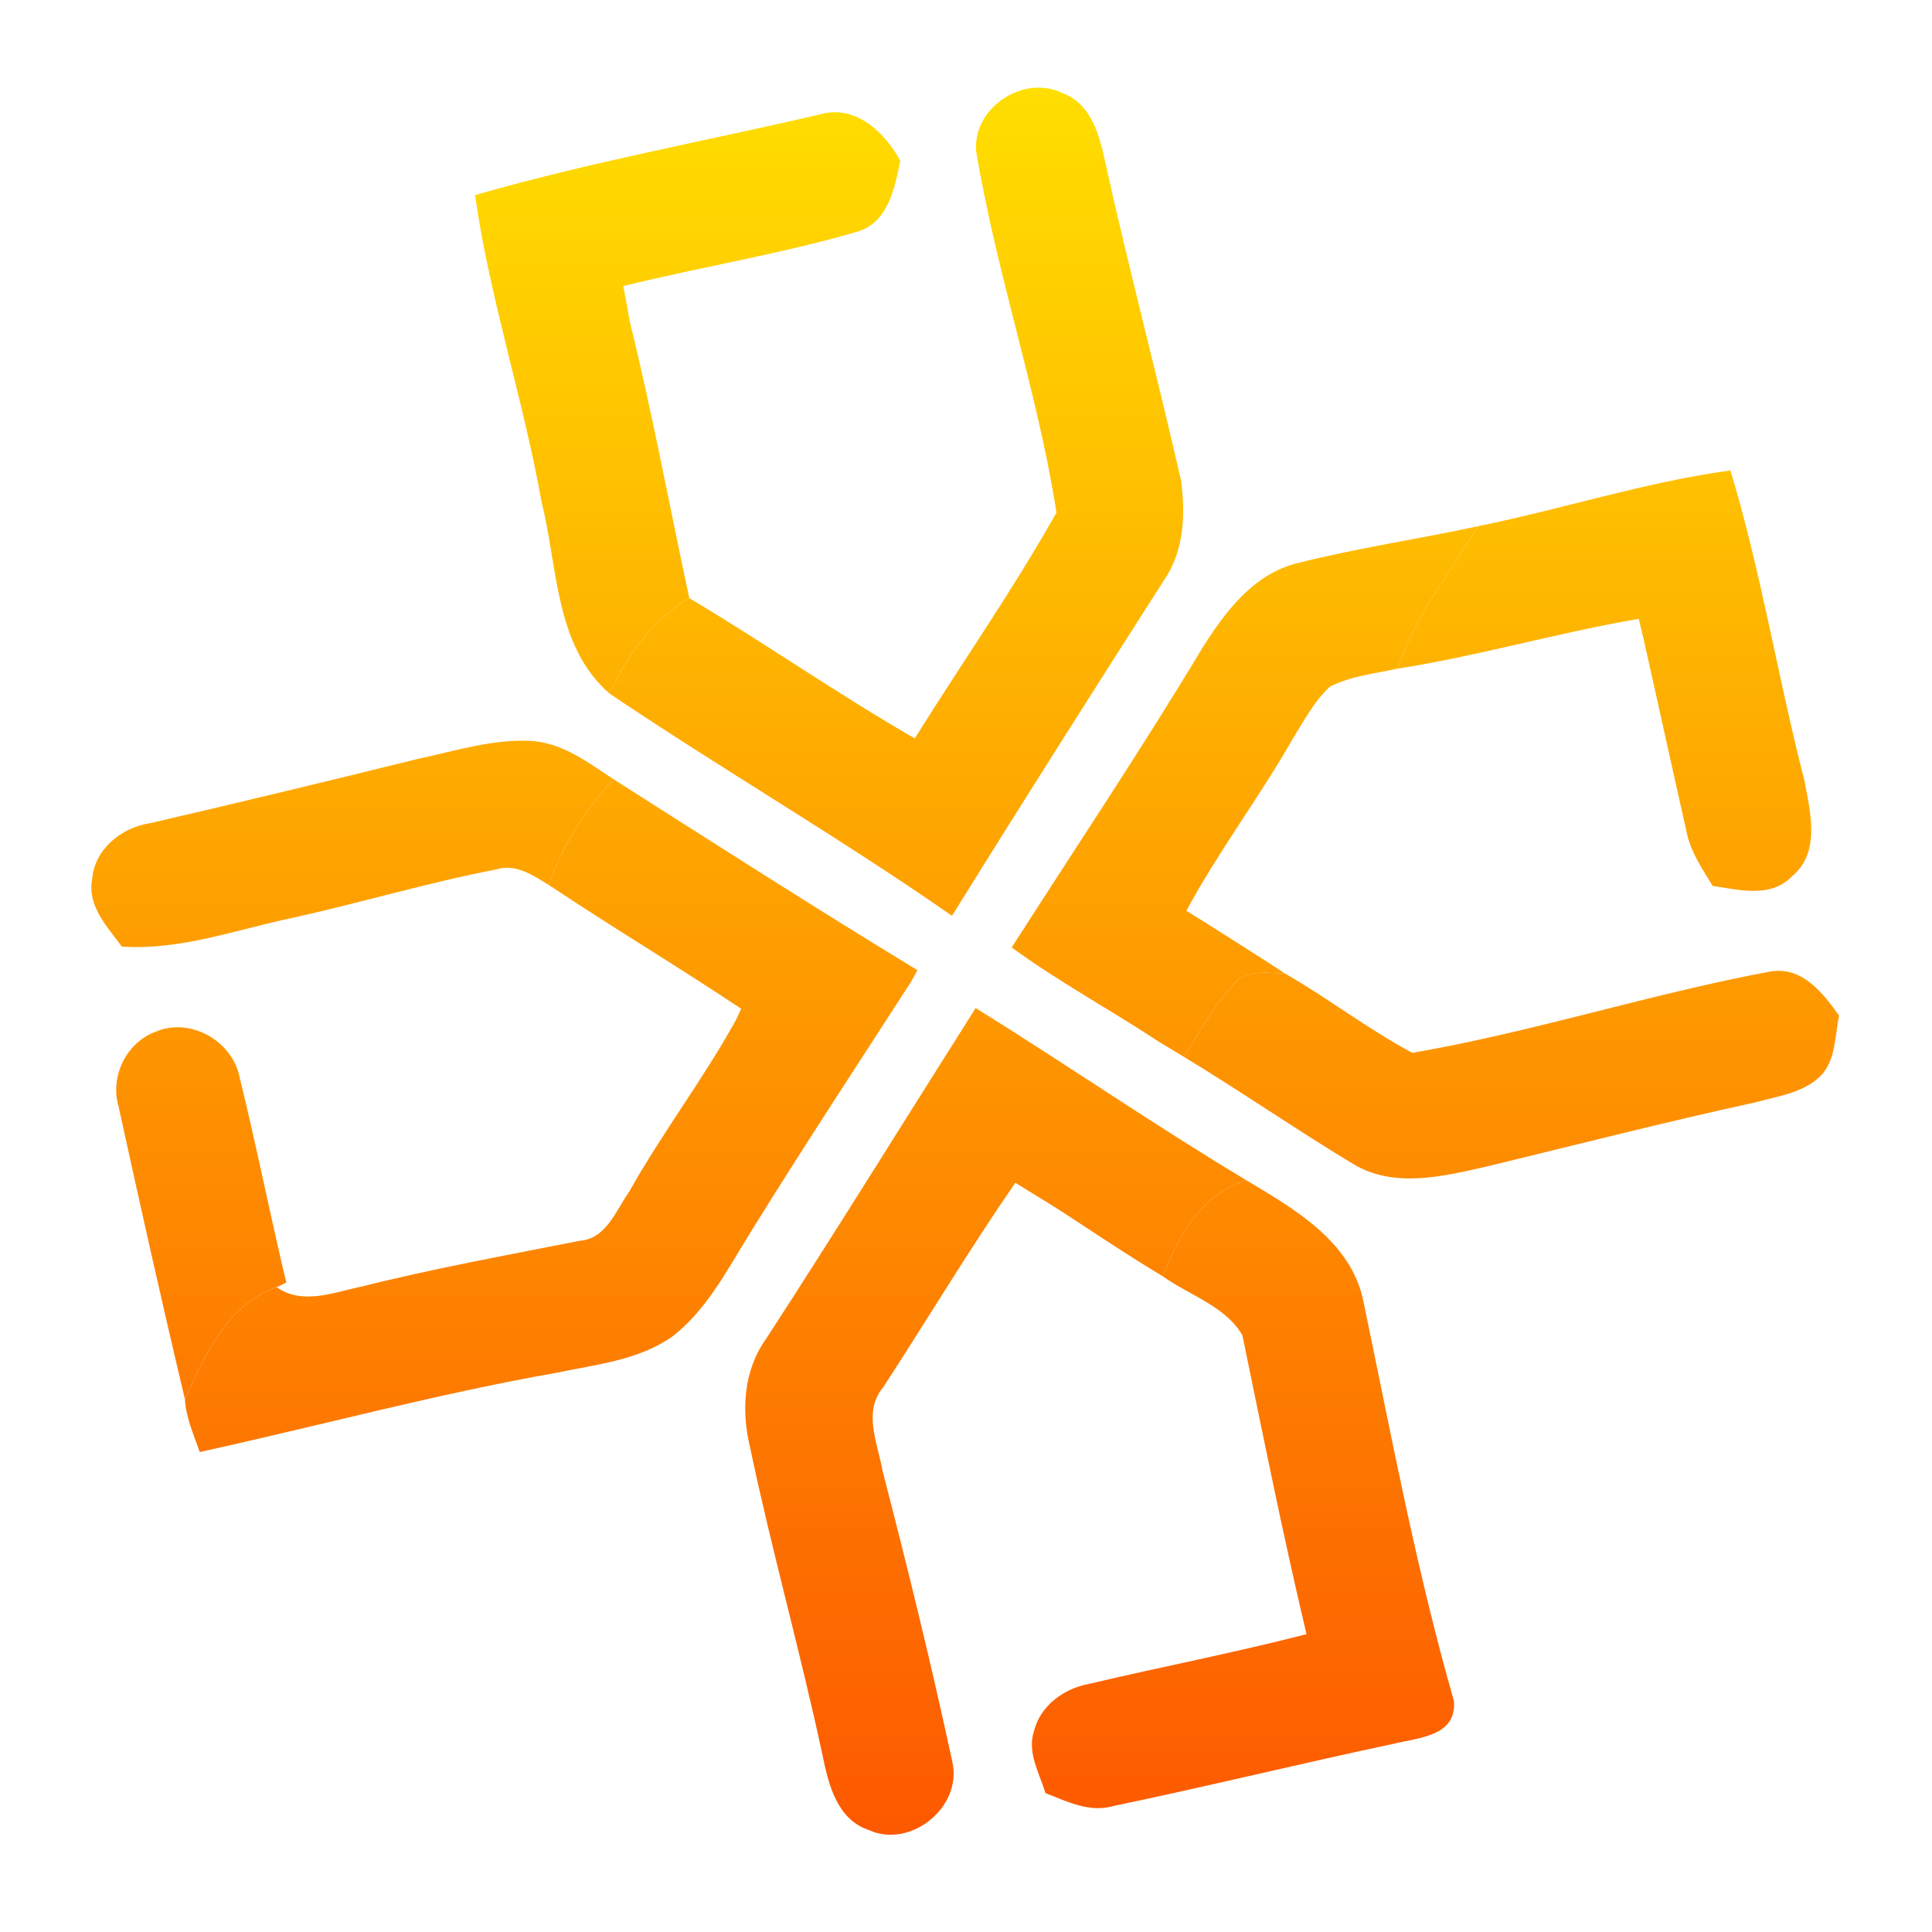 <svg width="192" height="192" viewBox="0 0 192 192" fill="none" xmlns="http://www.w3.org/2000/svg">
<path d="M97.01 15.02C96.65 10.67 101.79 7.33 105.65 9.28C108.43 10.33 109.25 13.4 109.81 16C112.16 26.64 114.97 37.18 117.38 47.8C117.82 51.17 117.67 54.78 115.67 57.67C108.59 68.74 101.54 79.84 94.61 91.01C83.51 83.28 71.79 76.48 60.58 68.93C62.34 65.12 64.82 61.61 68.5 59.44C76.06 63.94 83.28 69 90.91 73.38C95.58 65.9 100.67 58.63 104.99 50.94C103.1 38.83 99.01 27.12 97.01 15.02Z" fill="url(#paint0_linear)"/>
<path d="M47.21 19.39C58.41 16.16 69.93 14.05 81.29 11.42C84.9 10.27 87.85 13.04 89.47 15.96C88.91 18.75 88.23 22.27 85 23.08C77.42 25.28 69.6 26.53 61.94 28.43C62.17 29.62 62.39 30.81 62.6 32.01C64.84 41.09 66.53 50.3 68.5 59.44C64.82 61.61 62.34 65.12 60.58 68.93C55.12 64.17 55.46 56.4 53.83 49.93C52.01 39.66 48.67 29.7 47.21 19.39Z" fill="url(#paint1_linear)"/>
<path d="M146.9 52.29C155.28 50.59 163.49 47.91 171.97 46.75C175.03 56.89 176.7 67.4 179.34 77.65C179.92 80.77 180.94 84.77 178.06 87.11C175.94 89.29 172.82 88.42 170.2 88.04C169.16 86.31 167.96 84.61 167.59 82.57C166.17 76.3 164.8 70.01 163.39 63.73C163.26 63.17 162.99 62.06 162.86 61.5C154.81 62.87 146.95 65.19 138.88 66.45C140.61 61.23 144.09 56.94 146.9 52.29Z" fill="url(#paint2_linear)"/>
<path d="M128.84 55.99C134.8 54.47 140.89 53.59 146.9 52.29C144.09 56.94 140.61 61.23 138.88 66.45C136.63 66.94 134.26 67.18 132.18 68.23C130.59 69.68 129.59 71.64 128.46 73.44C125.14 79.26 121.08 84.61 117.9 90.51C118.39 90.81 119.35 91.42 119.84 91.72C122.45 93.38 125.08 95.02 127.66 96.72C126.01 96.75 123.93 96.29 122.7 97.71C120.64 99.87 119.22 102.52 117.67 105.04C116.84 104.54 116.01 104.04 115.19 103.54C110.35 100.35 105.23 97.58 100.54 94.16C106.87 84.27 113.42 74.5 119.47 64.43C121.72 60.85 124.52 57.09 128.84 55.99Z" fill="url(#paint3_linear)"/>
<path d="M41.56 75.41C45.32 74.61 49.11 73.38 53.01 73.65C56.05 73.92 58.53 75.84 60.99 77.45C58.14 80.47 55.91 84.02 54.53 87.94C52.96 86.98 51.23 85.78 49.29 86.41C42.48 87.72 35.82 89.73 29.05 91.22C23.45 92.39 17.92 94.46 12.11 94.07C10.66 92.09 8.65 90.05 9.16 87.36C9.41 84.34 12.11 82.22 14.95 81.8C23.84 79.74 32.7 77.6 41.56 75.41Z" fill="url(#paint4_linear)"/>
<path d="M54.53 87.94C55.91 84.02 58.14 80.47 60.99 77.45C71.02 83.83 81.02 90.25 91.18 96.42C91.01 96.72 90.67 97.33 90.5 97.63C85.15 105.92 79.72 114.16 74.53 122.56C72.27 126.18 70.26 130.15 66.82 132.82C63.45 135.2 59.2 135.6 55.27 136.43C43.35 138.53 31.67 141.71 19.85 144.3C19.26 142.59 18.48 140.89 18.38 139.06C20.37 134.67 22.56 129.63 27.49 127.92C30.09 129.73 33.12 128.43 35.89 127.87C43.06 126.06 50.35 124.75 57.6 123.31C60.26 123.11 61.18 120.33 62.51 118.46C65.79 112.61 69.89 107.25 73.13 101.38C73.26 101.09 73.53 100.53 73.66 100.25C67.35 96.04 60.84 92.15 54.53 87.94Z" fill="url(#paint5_linear)"/>
<path d="M122.7 97.71C123.93 96.29 126.01 96.75 127.66 96.72C131.99 99.2 135.95 102.29 140.36 104.63C152.37 102.56 164.05 98.75 176.03 96.53C179.14 96.07 181.2 98.71 182.77 100.95C182.32 102.97 182.47 105.36 180.91 106.94C179.19 108.62 176.67 108.94 174.45 109.55C165.52 111.5 156.66 113.76 147.78 115.92C143.42 116.9 138.46 118.16 134.37 115.61C128.73 112.21 123.31 108.45 117.67 105.04C119.22 102.52 120.64 99.87 122.7 97.71Z" fill="url(#paint6_linear)"/>
<path d="M76.11 133.09C83.18 122.2 90.01 111.15 96.96 100.18C105.99 105.78 114.75 111.83 123.87 117.3C119.36 118.64 117.15 122.77 115.57 126.85C112.78 125.17 110.05 123.38 107.33 121.59C105.22 120.17 103.05 118.87 100.9 117.54C96.33 124.17 92.18 131.08 87.8 137.83C85.71 140.27 87.23 143.43 87.71 146.18C90.19 155.75 92.55 165.37 94.63 175.04C95.71 179.55 90.49 183.8 86.3 181.85C83.14 180.78 82.32 177.26 81.73 174.38C79.54 164.14 76.68 154.04 74.53 143.79C73.66 140.18 73.89 136.19 76.11 133.09Z" fill="url(#paint7_linear)"/>
<path d="M15.48 102.53C18.92 101.05 23.14 103.47 23.82 107.1C25.49 113.86 26.83 120.69 28.45 127.46L27.49 127.92C22.56 129.63 20.37 134.67 18.38 139.06C16.08 129.39 13.91 119.69 11.79 109.99C10.9 107.01 12.54 103.59 15.48 102.53Z" fill="url(#paint8_linear)"/>
<path d="M115.57 126.85C117.15 122.77 119.36 118.64 123.87 117.3C128.68 120.17 134.33 123.41 135.51 129.4C138.27 142.66 140.75 156 144.49 169.04C144.79 172.57 140.93 172.69 138.42 173.31C129.14 175.28 119.92 177.55 110.64 179.48C108.27 180.17 106.03 179.03 103.89 178.19C103.3 176.2 102.06 174.19 102.75 172.06C103.37 169.52 105.71 167.81 108.19 167.35C115.4 165.65 122.67 164.25 129.84 162.4C127.5 152.55 125.51 142.62 123.47 132.71C121.84 129.84 118.2 128.72 115.57 126.85Z" fill="url(#paint9_linear)"/>
<defs>
<linearGradient id="paint0_linear" x1="95.925" y1="182.336" x2="95.925" y2="8.711" gradientUnits="userSpaceOnUse">
<stop stop-color="#FD5900"/>
<stop offset="1" stop-color="#FFDE00"/>
</linearGradient>
<linearGradient id="paint1_linear" x1="95.925" y1="182.336" x2="95.925" y2="8.711" gradientUnits="userSpaceOnUse">
<stop stop-color="#FD5900"/>
<stop offset="1" stop-color="#FFDE00"/>
</linearGradient>
<linearGradient id="paint2_linear" x1="95.925" y1="182.336" x2="95.925" y2="8.711" gradientUnits="userSpaceOnUse">
<stop stop-color="#FD5900"/>
<stop offset="1" stop-color="#FFDE00"/>
</linearGradient>
<linearGradient id="paint3_linear" x1="95.925" y1="182.336" x2="95.925" y2="8.711" gradientUnits="userSpaceOnUse">
<stop stop-color="#FD5900"/>
<stop offset="1" stop-color="#FFDE00"/>
</linearGradient>
<linearGradient id="paint4_linear" x1="95.925" y1="182.336" x2="95.925" y2="8.711" gradientUnits="userSpaceOnUse">
<stop stop-color="#FD5900"/>
<stop offset="1" stop-color="#FFDE00"/>
</linearGradient>
<linearGradient id="paint5_linear" x1="95.925" y1="182.336" x2="95.925" y2="8.711" gradientUnits="userSpaceOnUse">
<stop stop-color="#FD5900"/>
<stop offset="1" stop-color="#FFDE00"/>
</linearGradient>
<linearGradient id="paint6_linear" x1="95.925" y1="182.336" x2="95.925" y2="8.711" gradientUnits="userSpaceOnUse">
<stop stop-color="#FD5900"/>
<stop offset="1" stop-color="#FFDE00"/>
</linearGradient>
<linearGradient id="paint7_linear" x1="95.925" y1="182.336" x2="95.925" y2="8.711" gradientUnits="userSpaceOnUse">
<stop stop-color="#FD5900"/>
<stop offset="1" stop-color="#FFDE00"/>
</linearGradient>
<linearGradient id="paint8_linear" x1="95.925" y1="182.336" x2="95.925" y2="8.711" gradientUnits="userSpaceOnUse">
<stop stop-color="#FD5900"/>
<stop offset="1" stop-color="#FFDE00"/>
</linearGradient>
<linearGradient id="paint9_linear" x1="95.925" y1="182.336" x2="95.925" y2="8.711" gradientUnits="userSpaceOnUse">
<stop stop-color="#FD5900"/>
<stop offset="1" stop-color="#FFDE00"/>
</linearGradient>
</defs>
</svg>
